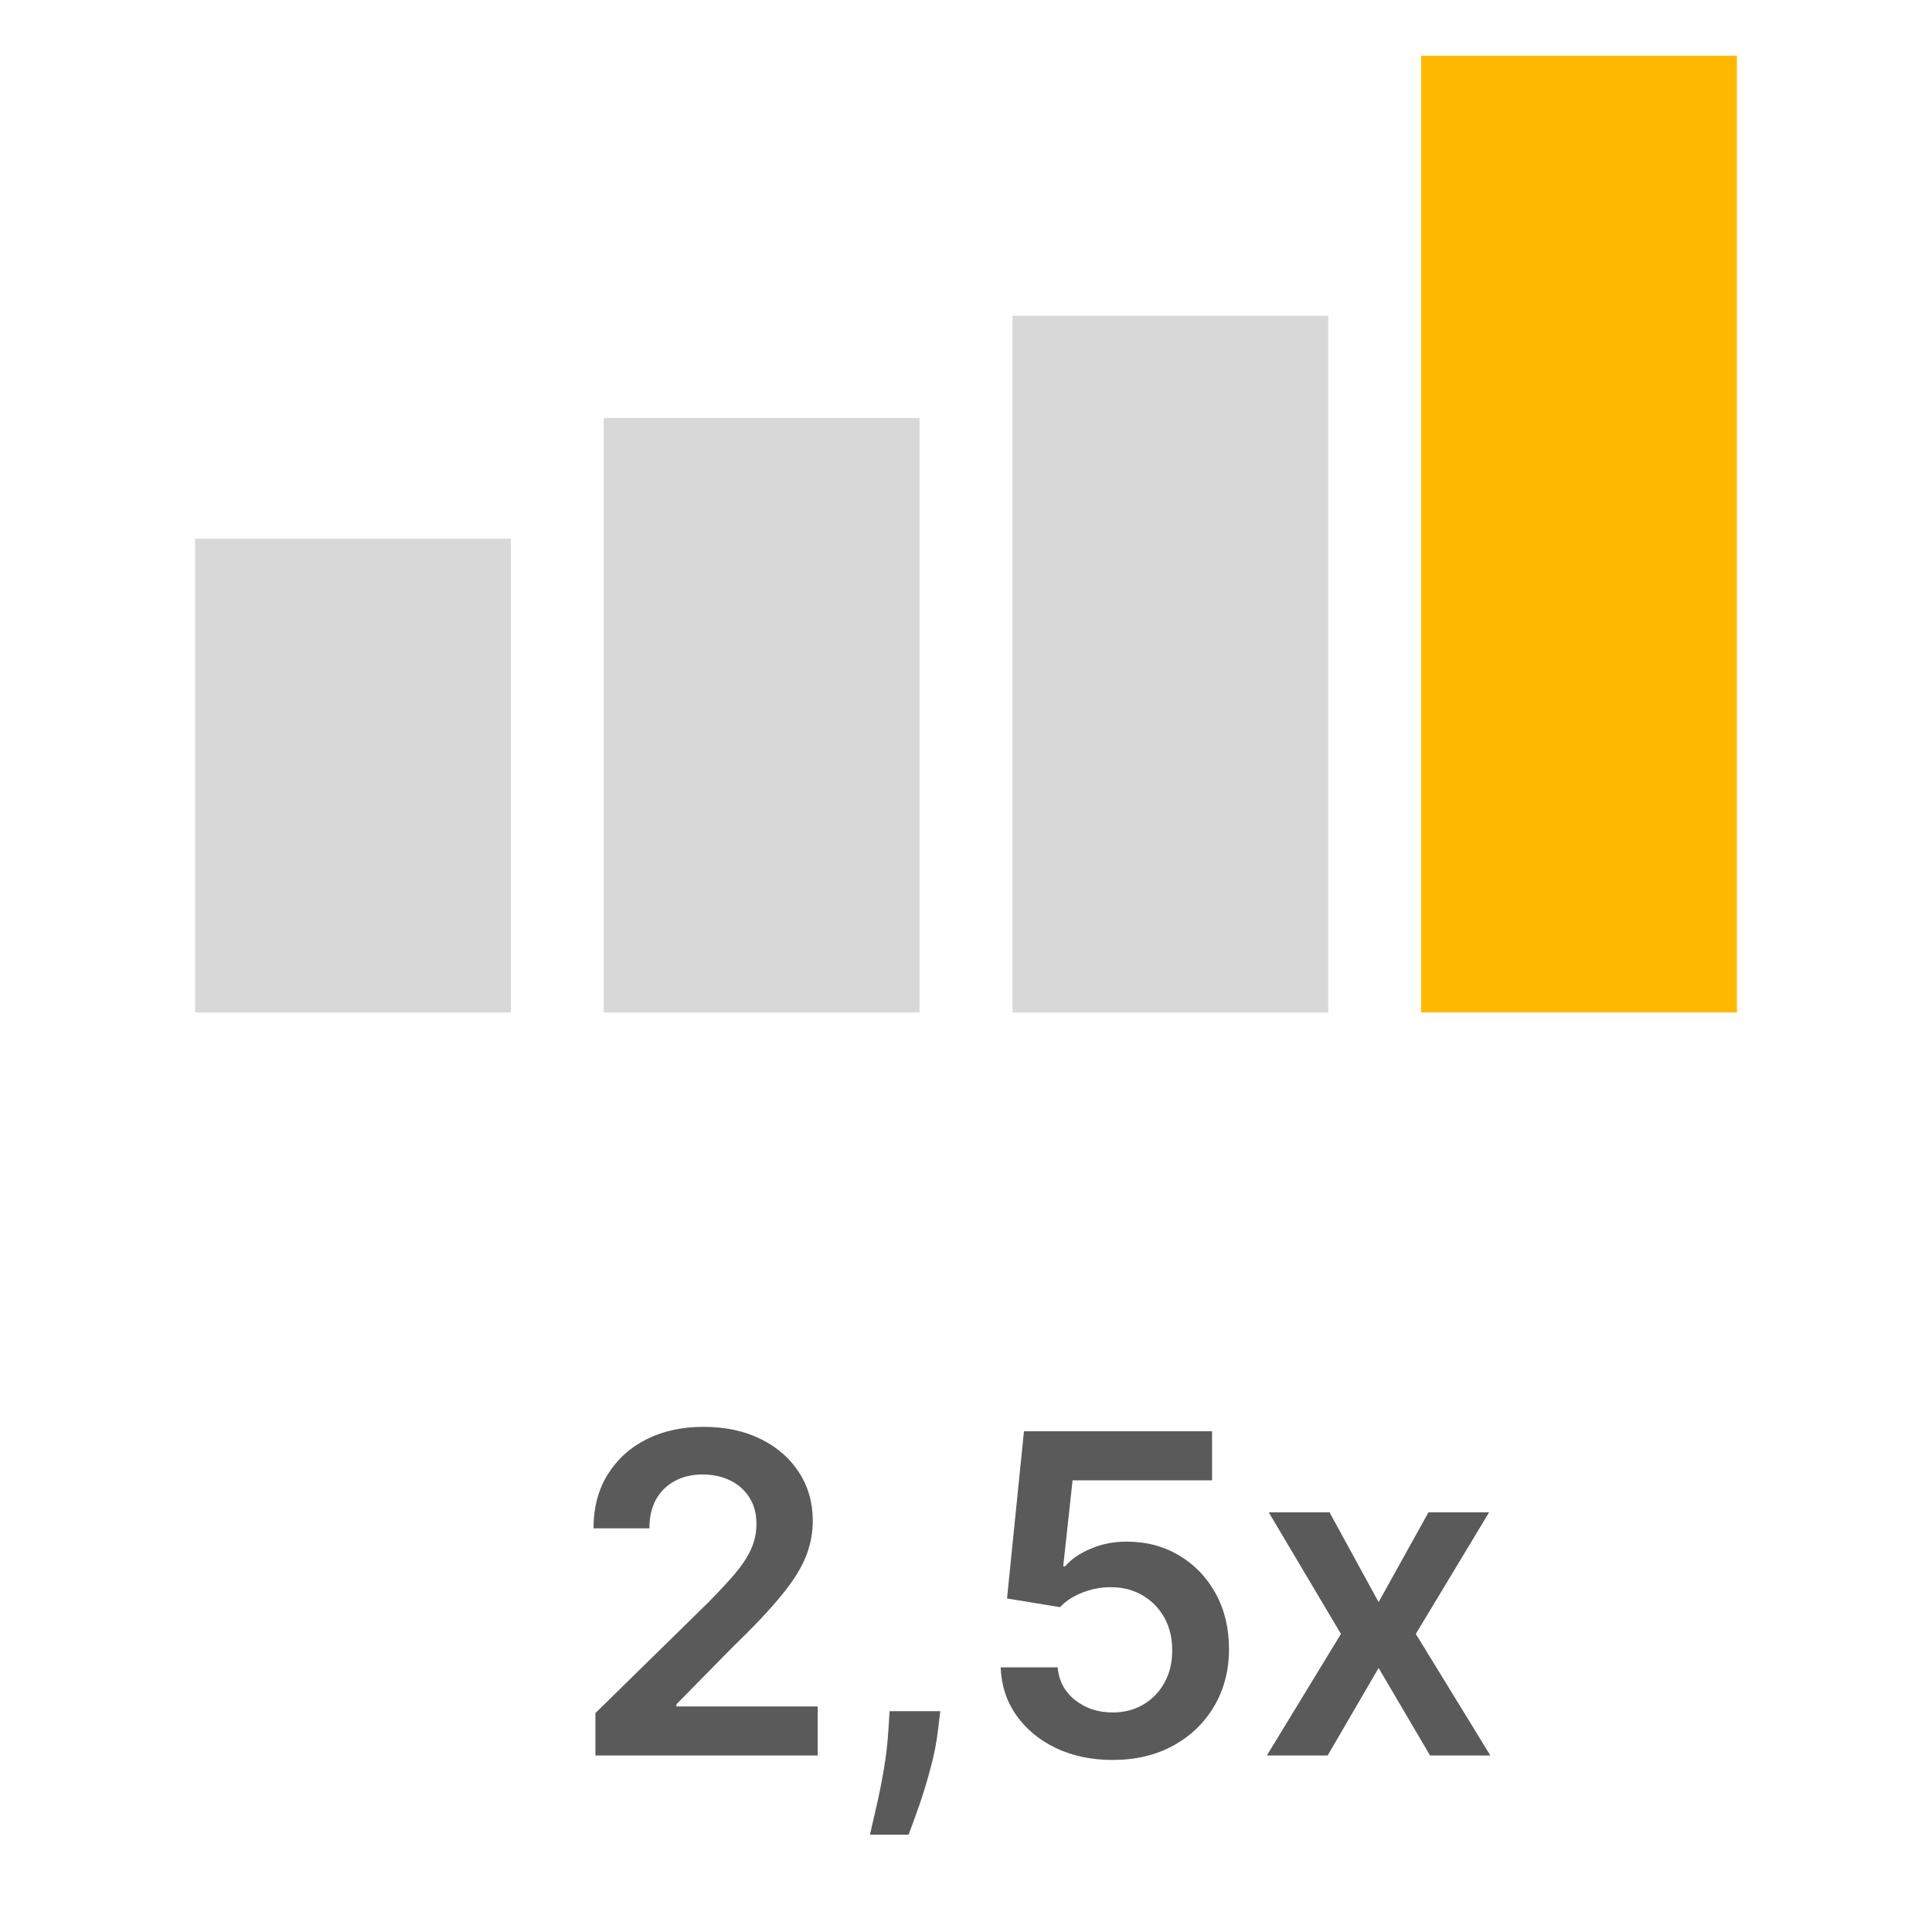 <svg width="208" height="208" viewBox="0 0 208 208" fill="none" xmlns="http://www.w3.org/2000/svg">
<path d="M64.102 189V184.432L76.222 172.551C77.381 171.381 78.347 170.341 79.119 169.432C79.892 168.523 80.472 167.642 80.858 166.79C81.244 165.937 81.438 165.028 81.438 164.062C81.438 162.96 81.188 162.017 80.688 161.233C80.188 160.438 79.5 159.824 78.625 159.392C77.75 158.96 76.756 158.744 75.642 158.744C74.494 158.744 73.489 158.983 72.625 159.46C71.761 159.926 71.091 160.591 70.614 161.455C70.148 162.318 69.915 163.347 69.915 164.54H63.898C63.898 162.324 64.403 160.398 65.415 158.761C66.426 157.125 67.818 155.858 69.591 154.96C71.375 154.062 73.421 153.614 75.727 153.614C78.068 153.614 80.125 154.051 81.898 154.926C83.671 155.801 85.046 157 86.023 158.523C87.011 160.045 87.506 161.784 87.506 163.739C87.506 165.045 87.256 166.33 86.756 167.591C86.256 168.852 85.375 170.25 84.114 171.784C82.864 173.318 81.108 175.176 78.847 177.358L72.829 183.477V183.716H88.034V189H64.102ZM101.227 184.227L101.006 186.102C100.847 187.534 100.563 188.989 100.153 190.466C99.756 191.955 99.335 193.324 98.892 194.574C98.449 195.824 98.091 196.807 97.818 197.523H93.659C93.818 196.83 94.034 195.886 94.307 194.693C94.591 193.5 94.864 192.159 95.125 190.67C95.386 189.182 95.562 187.67 95.653 186.136L95.773 184.227H101.227ZM119.786 189.477C117.513 189.477 115.479 189.051 113.683 188.199C111.888 187.335 110.462 186.153 109.405 184.653C108.359 183.153 107.803 181.437 107.734 179.506H113.871C113.984 180.937 114.604 182.108 115.729 183.017C116.854 183.915 118.206 184.364 119.786 184.364C121.024 184.364 122.126 184.08 123.092 183.511C124.058 182.943 124.82 182.153 125.376 181.142C125.933 180.131 126.206 178.977 126.195 177.682C126.206 176.364 125.928 175.193 125.359 174.17C124.791 173.148 124.013 172.347 123.024 171.767C122.036 171.176 120.899 170.881 119.615 170.881C118.57 170.869 117.541 171.062 116.53 171.46C115.518 171.858 114.717 172.381 114.126 173.028L108.416 172.091L110.24 154.091H130.49V159.375H115.473L114.467 168.631H114.672C115.32 167.869 116.234 167.239 117.416 166.739C118.598 166.227 119.893 165.972 121.303 165.972C123.416 165.972 125.303 166.472 126.962 167.472C128.621 168.46 129.928 169.824 130.882 171.562C131.837 173.301 132.314 175.29 132.314 177.528C132.314 179.835 131.78 181.892 130.712 183.699C129.655 185.494 128.183 186.909 126.297 187.943C124.422 188.966 122.251 189.477 119.786 189.477ZM143.138 162.818L148.422 172.483L153.791 162.818H160.32L152.428 175.909L160.456 189H153.962L148.422 179.574L142.933 189H136.388L144.365 175.909L136.592 162.818H143.138Z" fill="#5A5A5A"/>
<rect x="21" y="58" width="34" height="51" fill="#D8D8D8"/>
<rect x="65" y="45" width="34" height="64" fill="#D8D8D8"/>
<rect x="109" y="34" width="34" height="75" fill="#D8D8D8"/>
<rect x="153" y="6" width="34" height="103" fill="#FFB800"/>
</svg>
